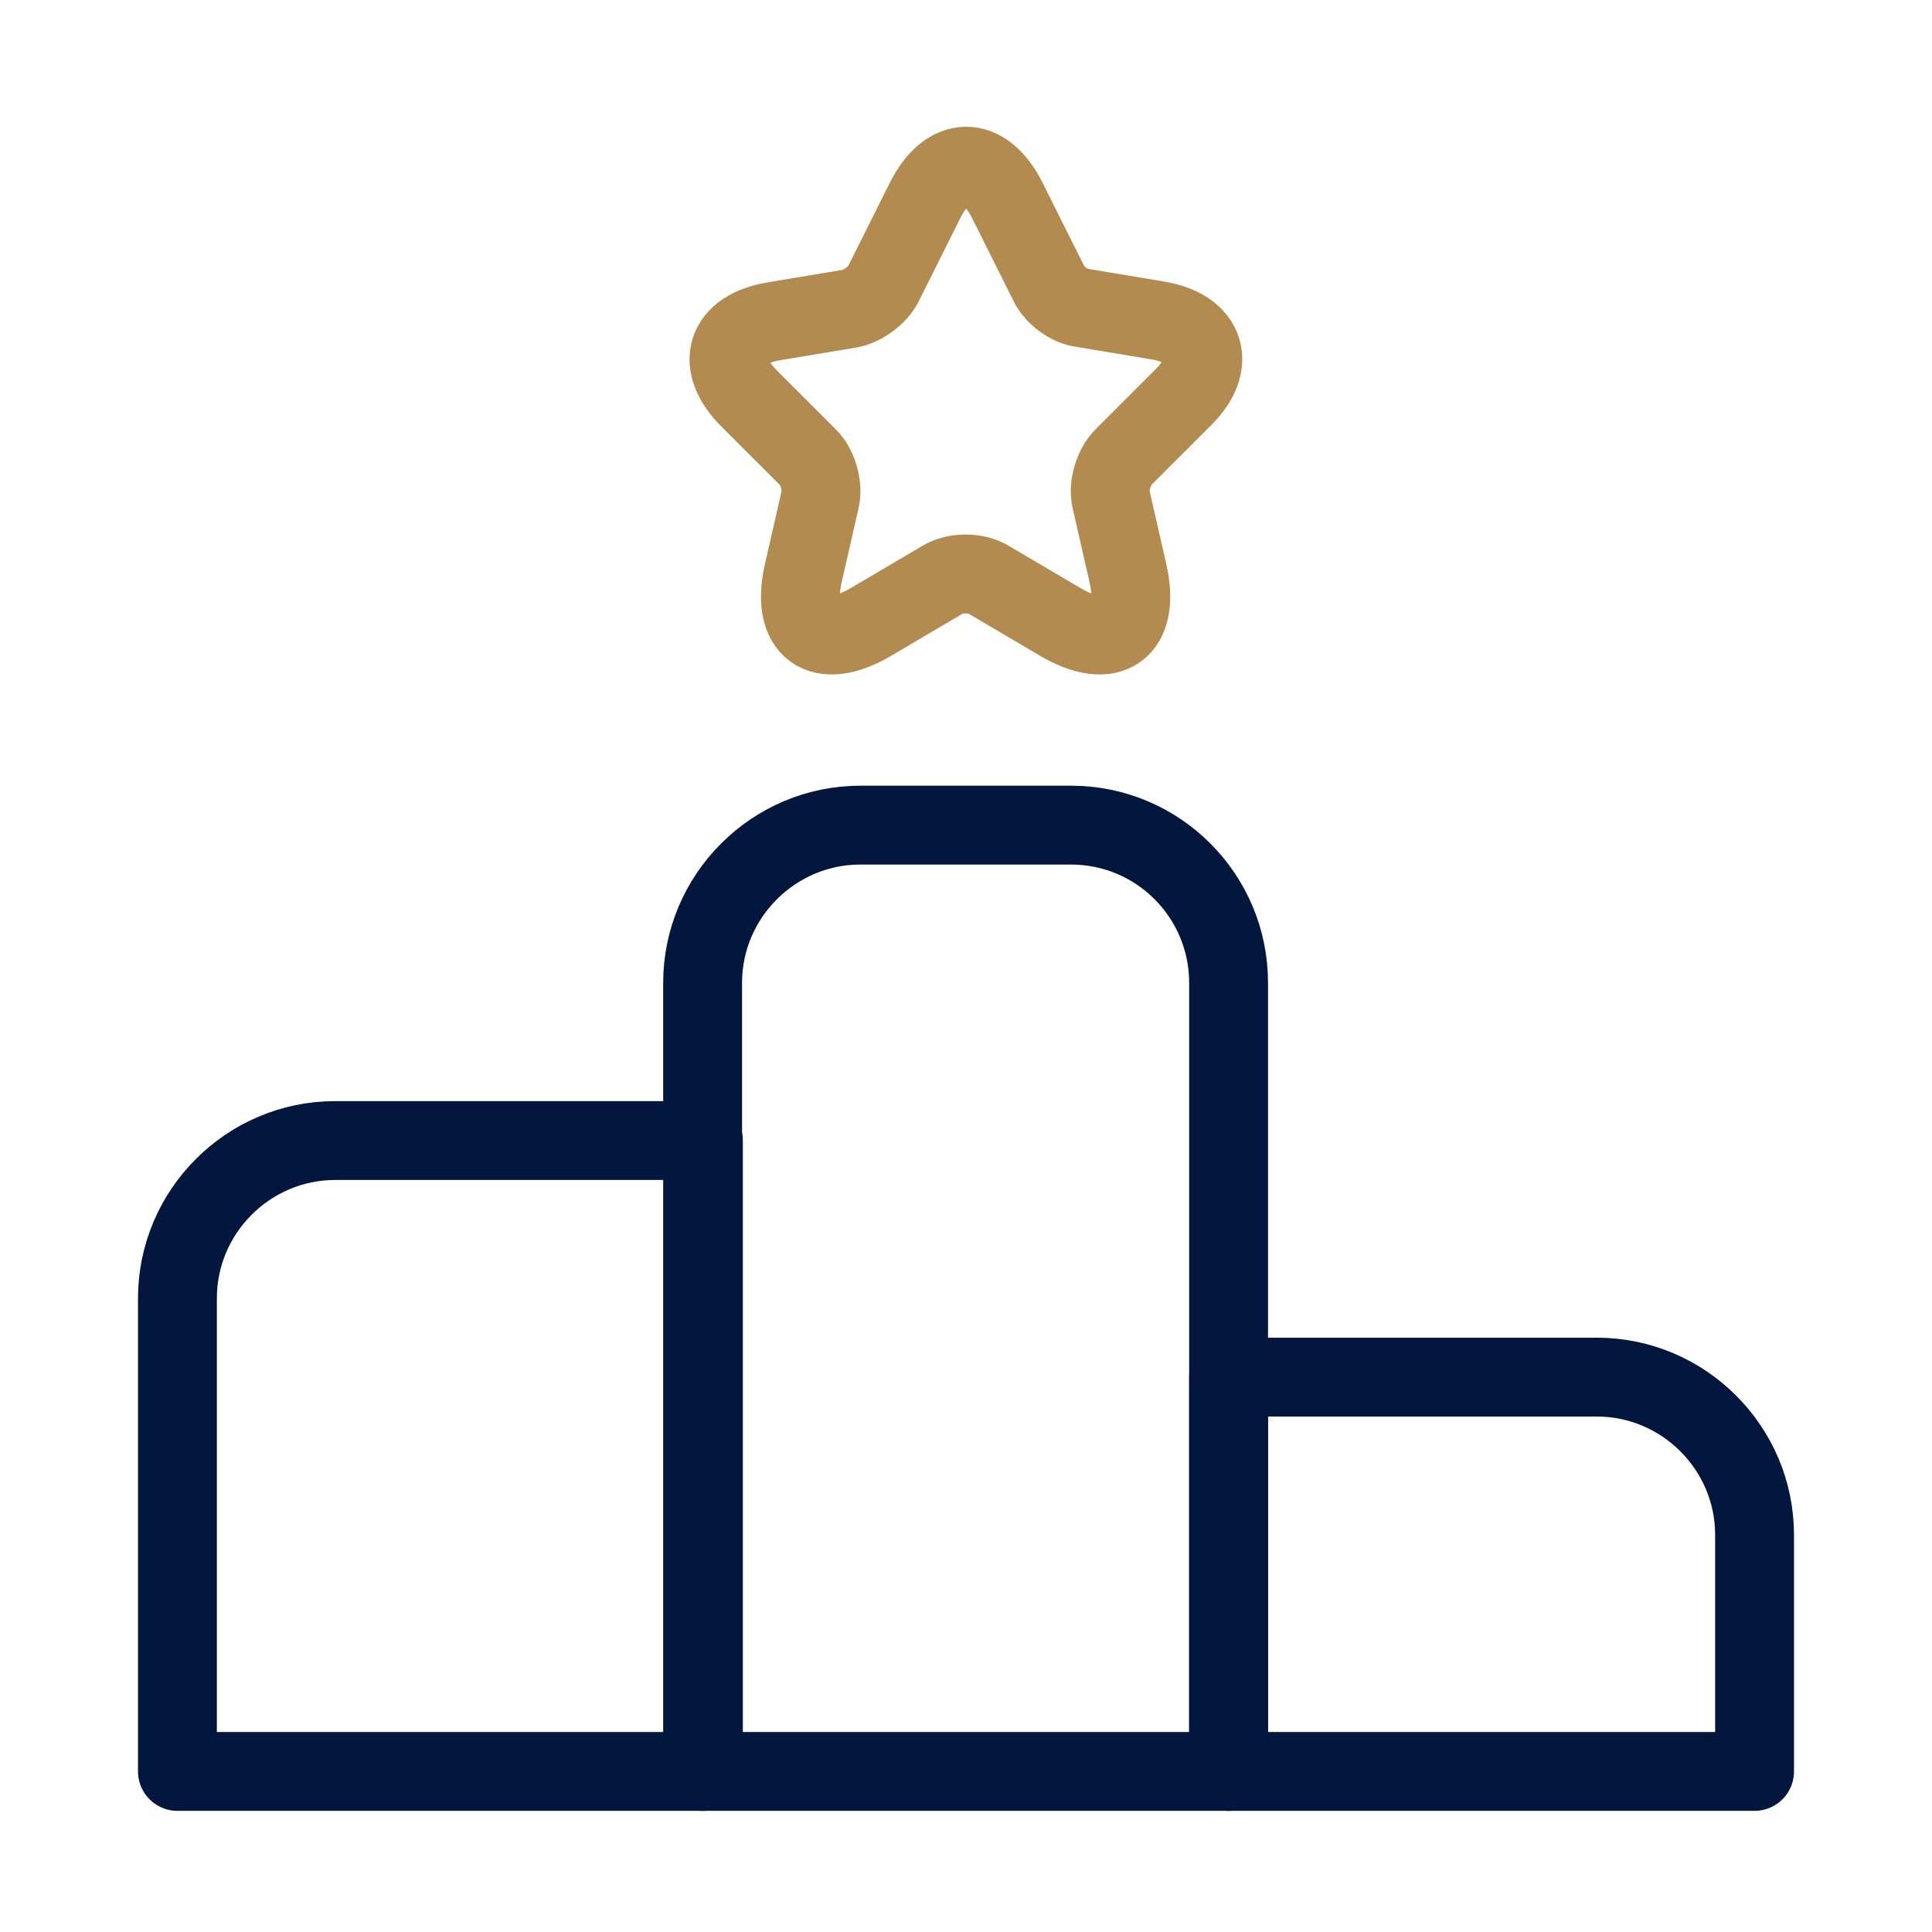 <svg width="49" height="49" viewBox="0 0 49 49" fill="none" xmlns="http://www.w3.org/2000/svg">
<path d="M17.84 28.927H8.5C6.3 28.927 4.5 30.727 4.5 32.927V44.927H17.84V28.927Z" stroke="#03163D" stroke-width="2" stroke-miterlimit="10" stroke-linecap="round" stroke-linejoin="round"/>
<path d="M27.16 20.927H21.82C19.62 20.927 17.82 22.727 17.82 24.927V44.927H31.16V24.927C31.16 22.727 29.38 20.927 27.16 20.927Z" stroke="#03163D" stroke-width="2" stroke-miterlimit="10" stroke-linecap="round" stroke-linejoin="round"/>
<path d="M40.5 34.927H31.16V44.927H44.5V38.927C44.5 36.727 42.7 34.927 40.5 34.927Z" stroke="#03163D" stroke-width="2" stroke-miterlimit="10" stroke-linecap="round" stroke-linejoin="round"/>
<path d="M25.54 5.067L26.6 7.187C26.74 7.487 27.12 7.767 27.44 7.807L29.36 8.127C30.58 8.327 30.88 9.227 30 10.087L28.5 11.587C28.24 11.847 28.1 12.327 28.18 12.667L28.6 14.507C28.94 15.967 28.16 16.527 26.88 15.767L25.08 14.707C24.76 14.507 24.22 14.507 23.9 14.707L22.1 15.767C20.82 16.527 20.04 15.967 20.38 14.507L20.8 12.667C20.88 12.327 20.74 11.827 20.48 11.587L19 10.107C18.12 9.227 18.4 8.347 19.64 8.147L21.56 7.827C21.88 7.767 22.26 7.487 22.4 7.207L23.46 5.087C24.04 3.927 24.96 3.927 25.54 5.067Z" stroke="#B38B50" stroke-width="2" stroke-linecap="round" stroke-linejoin="round"/>
</svg>
